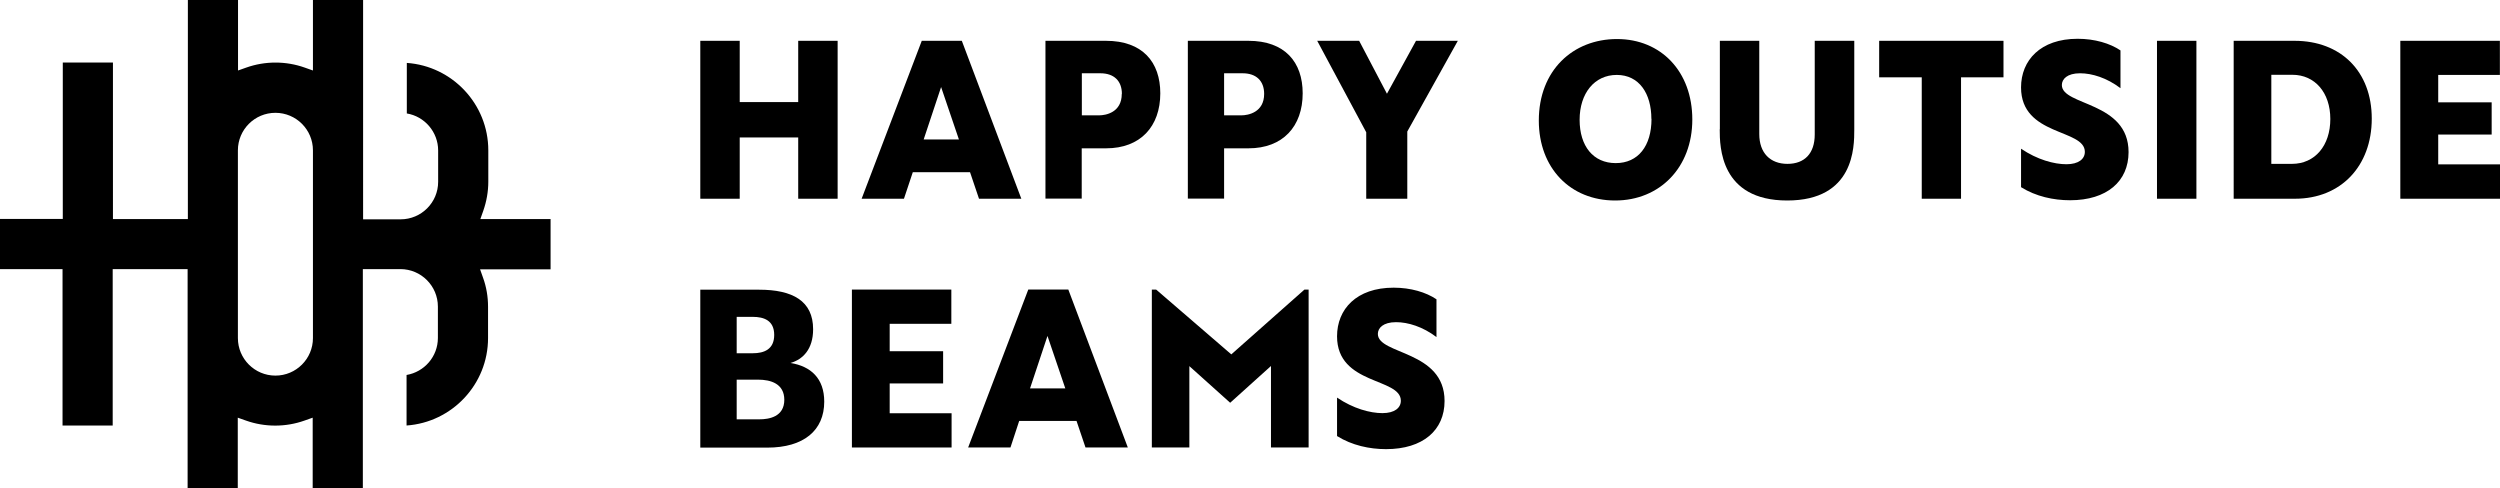 <?xml version="1.0" encoding="UTF-8"?>
<svg id="_レイヤー_2" data-name="レイヤー 2" xmlns="http://www.w3.org/2000/svg" viewBox="0 0 197.88 38.65">
  <g id="design">
    <g>
      <path d="M43.6,17.34h-5.58l.23-.65c.26-.74.4-1.52.4-2.31v-2.48c0-3.66-2.85-6.67-6.45-6.92v4c1.4.23,2.48,1.46,2.48,2.93v2.48c0,1.64-1.33,2.97-2.97,2.97h-2.97V0h-3.97v5.58l-.65-.23c-1.49-.53-3.14-.53-4.63,0l-.65.23V0h-3.97v17.34h-5.93V4.95h-3.97v12.38H0v3.97h4.95v12.38h3.97v-12.38h5.93v17.34h3.97v-5.58l.65.23c1.49.53,3.14.53,4.63,0l.65-.23v5.58h3.97v-17.34h2.97c1.64,0,2.97,1.33,2.97,2.97v2.48c0,1.47-1.07,2.69-2.48,2.93v4c3.6-.25,6.45-3.26,6.45-6.92v-2.48c0-.79-.13-1.57-.4-2.31l-.23-.65h5.58v-3.97ZM24.77,26.76c0,1.64-1.33,2.97-2.97,2.97s-2.97-1.33-2.97-2.97v-14.86c0-1.64,1.33-2.97,2.97-2.97s2.97,1.33,2.97,2.97v14.86Z"/>
      <g>
        <polygon points="66.3 3.23 66.3 15.73 63.18 15.73 63.18 10.88 58.55 10.88 58.55 15.73 55.43 15.73 55.43 3.23 58.55 3.23 58.55 8.08 63.18 8.08 63.18 3.23 66.3 3.23"/>
        <path d="M76.78,13.63h-4.53l-.7,2.1h-3.35l4.76-12.5h3.17l4.71,12.5h-3.35l-.71-2.1ZM75.9,11.04l-1.41-4.15-1.38,4.15h2.79Z"/>
        <path d="M91.84,7.38c0,2.64-1.58,4.36-4.29,4.36h-1.93v3.98h-2.87V3.23h4.79c2.89,0,4.3,1.68,4.3,4.16M88.8,7.43c0-1.03-.63-1.63-1.7-1.63h-1.47v3.33h1.36c.54,0,1.8-.23,1.8-1.7"/>
        <path d="M103.11,7.38c0,2.64-1.58,4.36-4.29,4.36h-1.93v3.98h-2.87V3.23h4.79c2.89,0,4.3,1.68,4.3,4.16M100.06,7.43c0-1.03-.63-1.63-1.7-1.63h-1.47v3.33h1.36c.54,0,1.81-.23,1.81-1.7"/>
        <polygon points="111.39 10.41 111.39 15.73 108.14 15.73 108.14 10.47 104.26 3.23 107.58 3.23 109.78 7.42 112.08 3.23 115.39 3.23 111.39 10.41"/>
        <path d="M121.8,9.54c0-3.97,2.7-6.45,6.19-6.45s5.96,2.58,5.96,6.37-2.57,6.41-6.11,6.41-6.04-2.56-6.04-6.33M130.71,9.41c0-2.01-.97-3.48-2.74-3.48s-2.94,1.46-2.94,3.55,1.08,3.43,2.86,3.43,2.83-1.36,2.83-3.5"/>
        <path d="M136.13,10.23V3.23h3.12v7.38c0,1.5.87,2.36,2.23,2.36s2.16-.83,2.16-2.32V3.23h3.13v7.03c0,1.38,0,5.61-5.31,5.61s-5.34-4.28-5.34-5.63"/>
        <polygon points="158.58 6.12 155.22 6.12 155.22 15.73 152.11 15.73 152.11 6.12 148.74 6.12 148.74 3.23 158.58 3.23 158.58 6.12"/>
        <path d="M159.97,14.83v-3.06c1.28.87,2.62,1.23,3.59,1.23s1.46-.42,1.46-.98c0-1.84-5.05-1.22-5.05-5.1,0-2.14,1.53-3.85,4.48-3.85,1.35,0,2.56.36,3.39.92v2.99c-1.08-.82-2.25-1.18-3.2-1.18-1.02,0-1.44.46-1.44.93,0,1.66,5.28,1.28,5.28,5.31,0,2.31-1.71,3.81-4.63,3.81-1.31,0-2.7-.3-3.87-1.03"/>
        <rect x="170.73" y="3.23" width="3.12" height="12.5"/>
        <path d="M176.79,3.23h4.83c3.66,0,6.11,2.42,6.11,6.16s-2.43,6.34-6.08,6.34h-4.85V3.23ZM181.41,12.97c1.83,0,3.04-1.45,3.04-3.55s-1.23-3.5-3-3.5h-1.67v7.05h1.62Z"/>
        <polygon points="197.88 13.01 197.88 15.73 189.99 15.73 189.99 3.23 197.87 3.23 197.87 5.93 192.99 5.93 192.99 8.1 197.22 8.1 197.22 10.65 192.99 10.65 192.99 13.01 197.88 13.01"/>
        <path d="M65.24,31.79c0,2.28-1.62,3.64-4.51,3.64h-5.3v-12.5h4.65c2.66,0,4.28.89,4.28,3.13,0,1.58-.81,2.39-1.79,2.67,1.61.26,2.67,1.22,2.67,3.06M58.31,25.08v2.88h1.28c.88,0,1.69-.3,1.69-1.45s-.82-1.43-1.7-1.43h-1.27ZM62.08,31.65c0-1.28-1.07-1.6-2.08-1.6h-1.69v3.14h1.8c.75,0,1.97-.19,1.97-1.55"/>
        <polygon points="75.32 32.71 75.32 35.42 67.43 35.42 67.43 22.92 75.3 22.92 75.3 25.63 70.42 25.63 70.42 27.8 74.65 27.8 74.65 30.35 70.42 30.35 70.42 32.71 75.32 32.71"/>
        <path d="M85.2,33.32h-4.53l-.69,2.1h-3.35l4.76-12.5h3.17l4.71,12.5h-3.35l-.71-2.1ZM84.32,30.74l-1.41-4.15-1.38,4.15h2.79Z"/>
        <polygon points="103.58 22.92 103.58 35.42 100.6 35.42 100.6 28.97 97.37 31.88 94.14 28.98 94.14 35.42 91.17 35.42 91.17 22.92 91.51 22.92 97.46 28.05 103.25 22.92 103.58 22.92"/>
        <path d="M105.83,34.53v-3.06c1.28.87,2.62,1.23,3.59,1.23s1.46-.42,1.46-.98c0-1.84-5.05-1.22-5.05-5.1,0-2.14,1.53-3.85,4.48-3.85,1.35,0,2.56.36,3.39.92v2.99c-1.08-.82-2.25-1.18-3.2-1.18-1.02,0-1.44.46-1.44.93,0,1.66,5.28,1.28,5.28,5.31,0,2.31-1.71,3.81-4.63,3.81-1.31,0-2.7-.3-3.87-1.03"/>
      </g>
    </g>
  </g>
</svg>